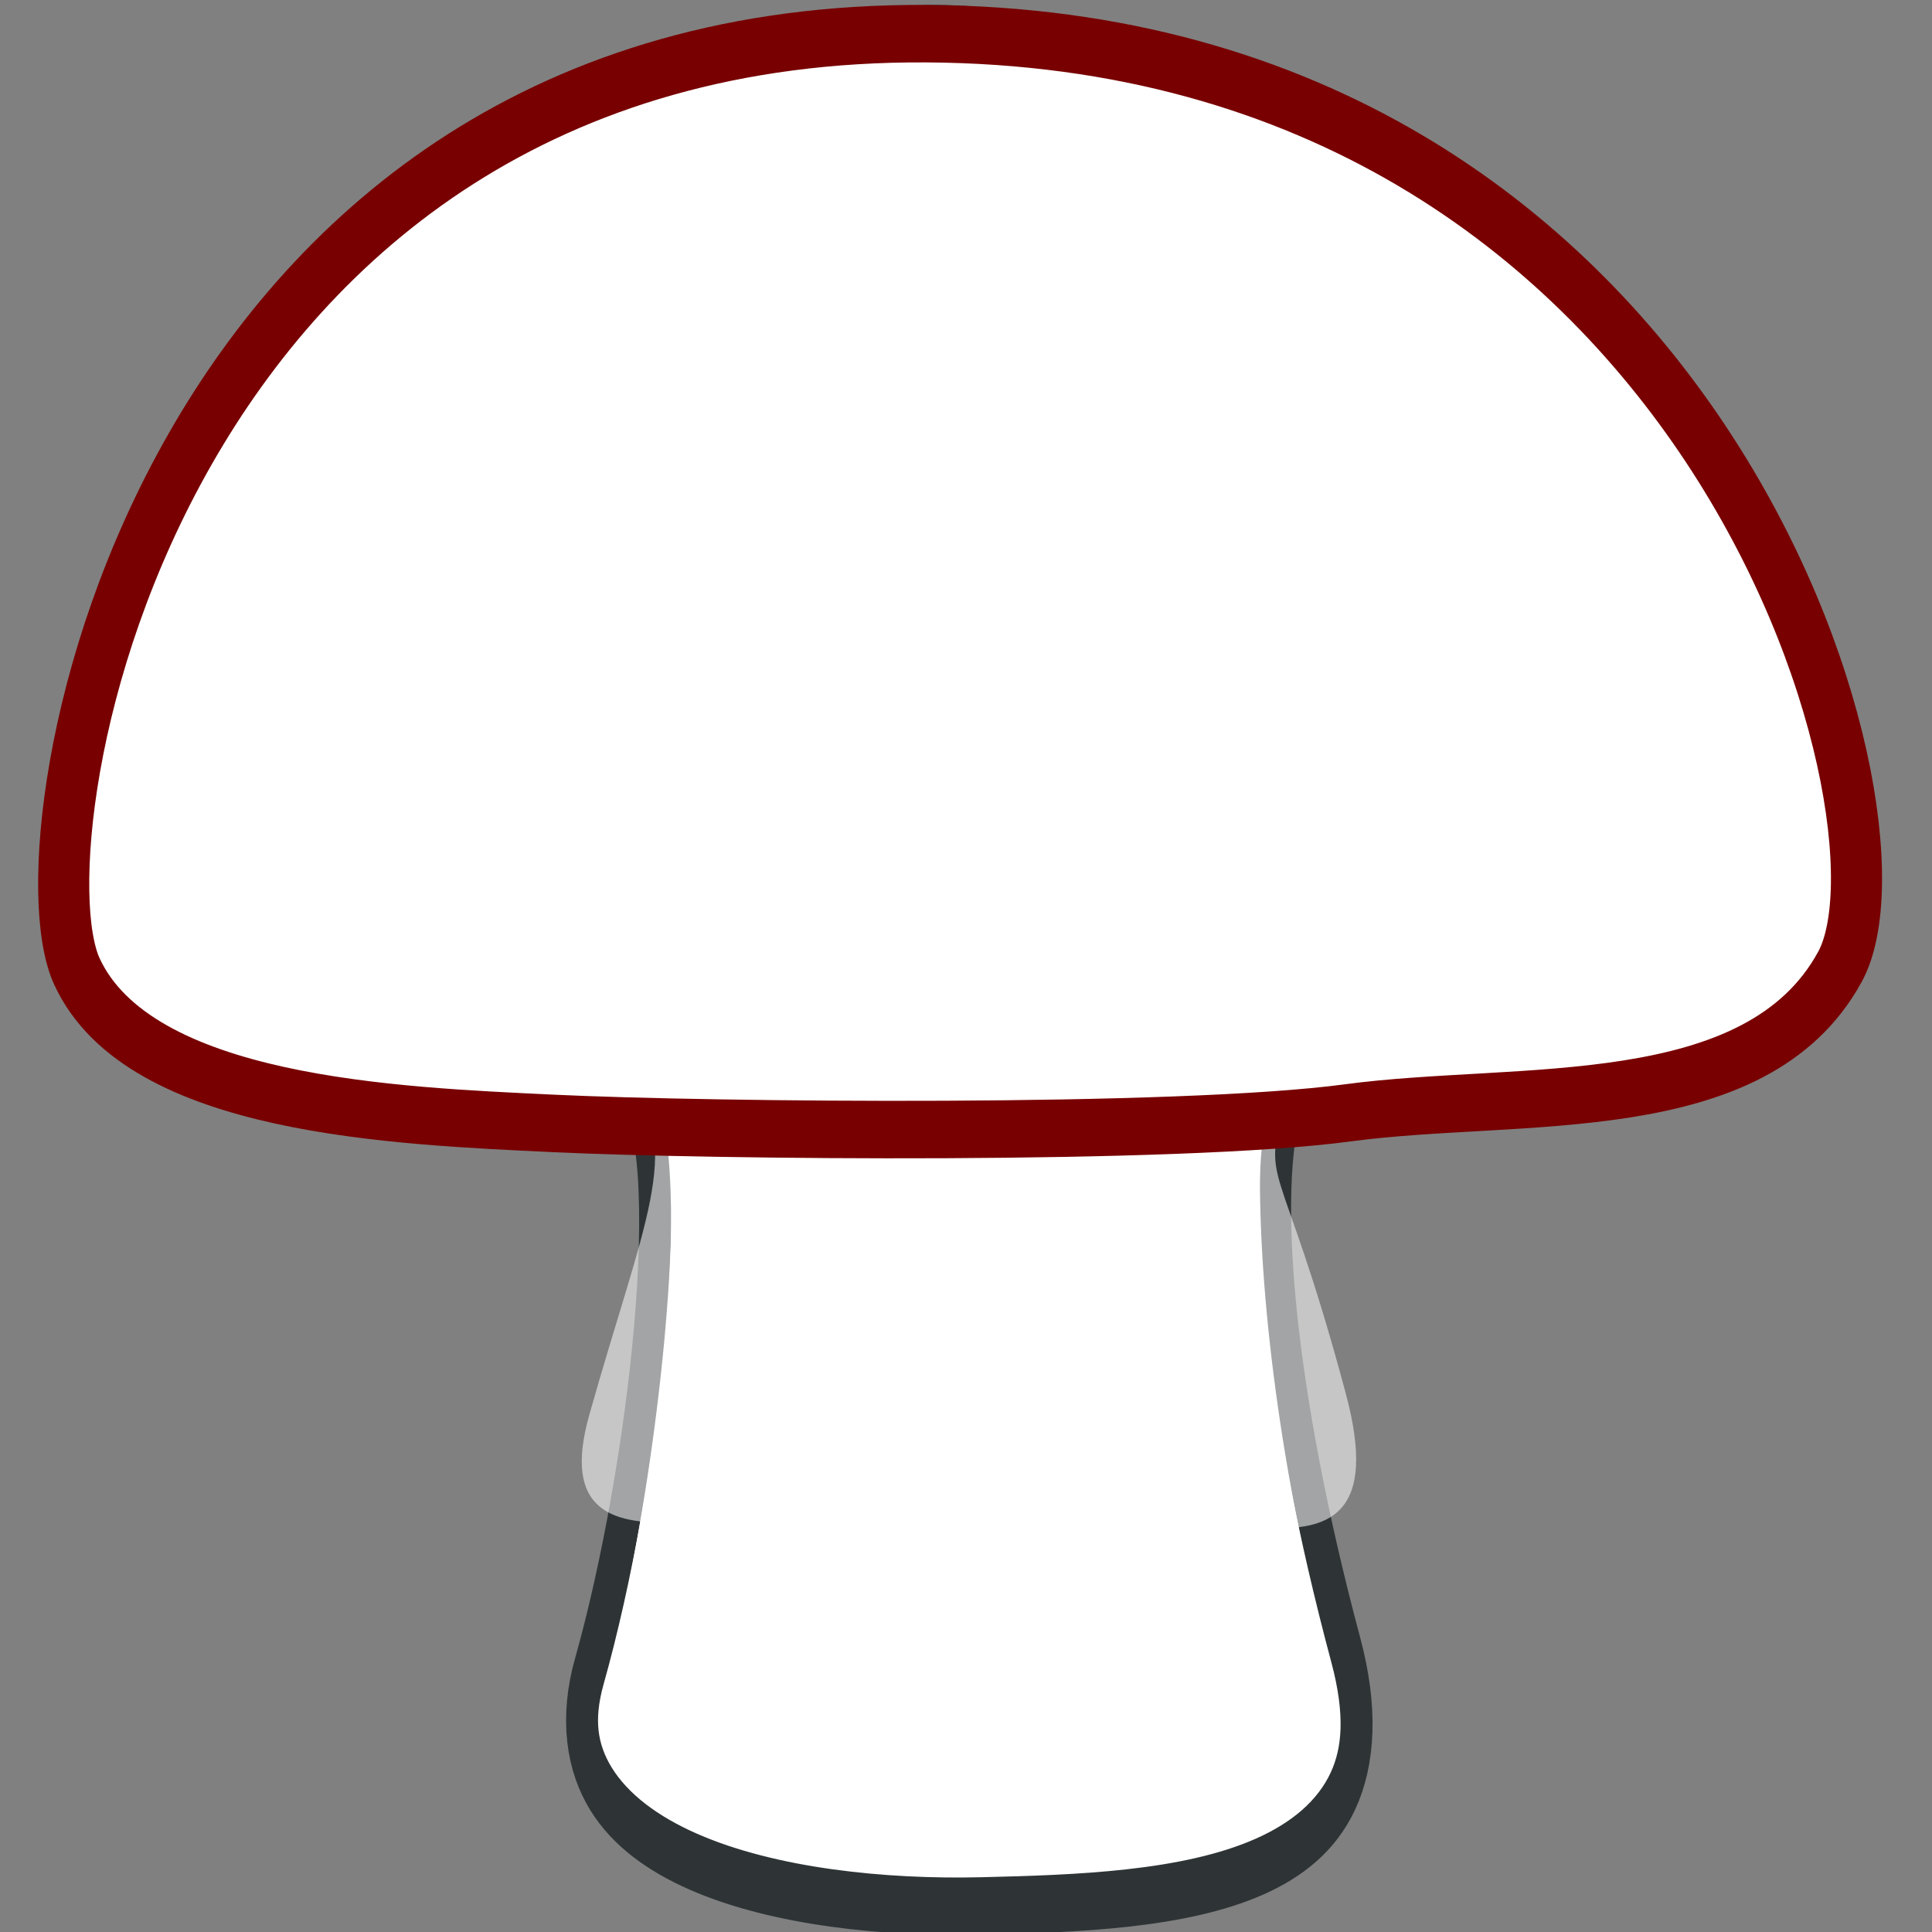 <?xml version="1.0"?><svg width="48" height="48" xmlns="http://www.w3.org/2000/svg" xmlns:xlink="http://www.w3.org/1999/xlink">
 <rect width="100%" height="100%" fill="#808080" stroke="none"/>
 <title>mush</title>
 <defs>
  <linearGradient id="linearGradient3381">
   <stop stop-color=" rgb(211, 211, 211)" offset="0" id="stop3383"/>
   <stop stop-color=" rgb(117, 117, 117)" offset="1" id="stop3385"/>
  </linearGradient>
  <linearGradient id="linearGradient3314">
   <stop stop-color=" rgb(120, 68, 33)" offset="0" id="stop3316"/>
   <stop stop-color=" rgb(77, 44, 21)" offset="1" id="stop3318"/>
  </linearGradient>
  <linearGradient id="linearGradient3260">
   <stop stop-color="#ef2929" offset="0" id="stop3262"/>
   <stop stop-color="#cc0000" offset="1" id="stop3264"/>
  </linearGradient>
  <linearGradient id="linearGradient3250">
   <stop stop-color=" rgb(118, 112, 90)" offset="0" id="stop3252"/>
   <stop stop-color=" rgb(200, 196, 183)" offset="1" id="stop3254"/>
  </linearGradient>
  <linearGradient id="linearGradient3218">
   <stop stop-color=" rgb(0, 0, 0)" offset="0" id="stop3220"/>
   <stop stop-color=" rgb(0, 0, 0)" offset="1" id="stop3222"/>
  </linearGradient>
  <linearGradient id="linearGradient3194">
   <stop stop-color=" rgb(172, 167, 147)" offset="0" id="stop3196"/>
   <stop stop-color=" rgb(172, 167, 147)" offset="1" id="stop3198"/>
  </linearGradient>
  <linearGradient gradientUnits="userSpaceOnUse" xlink:href="#linearGradient3194" id="linearGradient3200" y2="632.591" x2="400.554" y1="633.762" x1="356.493"/>
  <linearGradient gradientUnits="userSpaceOnUse" xlink:href="#linearGradient3250" id="linearGradient3238" y2="600.112" x2="467.01" y1="600.112" x1="447"/>
  <linearGradient gradientUnits="userSpaceOnUse" xlink:href="#linearGradient3250" id="linearGradient3258" y2="651.362" x2="437.5" y1="634.136" x1="500.191"/>
  <radialGradient gradientTransform="matrix(0,0.881,-1.823,0,869.217,136.145)" gradientUnits="userSpaceOnUse" xlink:href="#linearGradient3260" id="radialGradient3268" fy="314.05" fx="276.817" r="212.518" cy="314.05" cx="276.817"/>
  <linearGradient gradientUnits="userSpaceOnUse" xlink:href="#linearGradient3314" id="linearGradient3320" y2="721.736" x2="339.533" y1="659.024" x1="402.245"/>
  <linearGradient gradientUnits="userSpaceOnUse" xlink:href="#linearGradient3314" id="linearGradient3328" y2="705.35" x2="347.557" y1="654.96" x1="397.946"/>
  <radialGradient gradientTransform="matrix(0.983,0,1.18645e-6,1,7.025,-1.9125e-6)" gradientUnits="userSpaceOnUse" xlink:href="#linearGradient3314" id="radialGradient3338" fy="684.274" fx="397.002" r="12.253" cy="684.274" cx="397.002"/>
  <radialGradient gradientTransform="matrix(1.22787e-7,0.179,-0.996,6.84013e-7,909.94,480.925)" gradientUnits="userSpaceOnUse" xlink:href="#linearGradient3218" id="radialGradient3340" fy="537.527" fx="436.725" r="212.518" cy="537.527" cx="436.725"/>
  <linearGradient gradientUnits="userSpaceOnUse" xlink:href="#linearGradient3250" id="linearGradient3342" y2="626.807" x2="299.368" y1="607.727" x1="228.164"/>
  <linearGradient gradientUnits="userSpaceOnUse" xlink:href="#linearGradient3381" id="linearGradient3387" y2="378.71" x2="263.274" y1="383.71" x1="225.291"/>
  <linearGradient gradientUnits="userSpaceOnUse" xlink:href="#linearGradient3218" id="linearGradient3413" y2="441.878" x2="357.446" y1="441.878" x1="226.096"/>
  <linearGradient gradientUnits="userSpaceOnUse" xlink:href="#linearGradient3381" id="linearGradient3508" y2="378.71" x2="263.274" y1="383.71" x1="225.291"/>
  <linearGradient gradientTransform="translate(205.808,355.416)" gradientUnits="userSpaceOnUse" xlink:href="#linearGradient3381" id="linearGradient3518" y2="-48.038" x2="50.519" y1="-50.404" x1="17"/>
  <linearGradient gradientTransform="matrix(0.997,7.59111e-2,-7.59111e-2,0.997,201.385,352.471)" gradientUnits="userSpaceOnUse" xlink:href="#linearGradient3381" id="linearGradient3522" y2="-48.038" x2="50.519" y1="-50.404" x1="17"/>
  <radialGradient r="212.518" fy="314.05" fx="276.817" cy="314.05" cx="276.817" gradientTransform="matrix(0,0.881,-1.823,0,707.909,-204.771)" gradientUnits="userSpaceOnUse" id="radialGradient4719" xlink:href="#linearGradient3260"/>
  <radialGradient r="212.518" fy="537.527" fx="436.725" cy="537.527" cx="436.725" gradientTransform="matrix(1.22787e-7,0.179,-0.996,6.84013e-7,748.632,140.009)" gradientUnits="userSpaceOnUse" id="radialGradient4722" xlink:href="#linearGradient3218"/>
  <radialGradient r="212.518" fy="314.05" fx="276.817" cy="314.05" cx="276.817" gradientTransform="matrix(0,0.881,-1.823,0,707.909,-204.771)" gradientUnits="userSpaceOnUse" id="radialGradient5260" xlink:href="#linearGradient3260"/>
  <radialGradient r="212.518" fy="314.05" fx="276.817" cy="314.05" cx="276.817" gradientTransform="matrix(0,0.881,-1.823,0,707.909,-204.771)" gradientUnits="userSpaceOnUse" id="radialGradient5263" xlink:href="#linearGradient3260"/>
  <radialGradient r="212.518" fy="537.527" fx="436.725" cy="537.527" cx="436.725" gradientTransform="matrix(1.22787e-7,0.179,-0.996,6.84013e-7,748.632,140.009)" gradientUnits="userSpaceOnUse" id="radialGradient5272" xlink:href="#linearGradient3218"/>
  <radialGradient r="212.518" fy="314.05" fx="276.817" cy="314.05" cx="276.817" gradientTransform="matrix(0,0.881,-1.823,0,707.909,-204.771)" gradientUnits="userSpaceOnUse" id="radialGradient5286" xlink:href="#linearGradient3260"/>
  <radialGradient r="212.518" fy="537.527" fx="436.725" cy="537.527" cx="436.725" gradientTransform="matrix(1.22787e-7,0.179,-0.996,6.84013e-7,748.632,140.009)" gradientUnits="userSpaceOnUse" id="radialGradient5305" xlink:href="#linearGradient3218"/>
  <radialGradient r="212.518" fy="314.05" fx="276.817" cy="314.05" cx="276.817" gradientTransform="matrix(0,0.881,-1.823,0,707.909,-204.771)" gradientUnits="userSpaceOnUse" id="radialGradient5307" xlink:href="#linearGradient3260"/>
 </defs>
 <g>
  <title>Layer 1</title>
  <g transform="matrix(0.119 0 0 0.119 -1.431 0.598)" id="g5288">
   <g id="g5267" transform="matrix(0.556 0 0 1 94.333 0)">
    <path fill="#ffffff" fill-rule="evenodd" stroke="#2e3436" stroke-width="12" stroke-linejoin="round" stroke-miterlimit="4" d="m357.309,339.465c-24.995,-51.892 -32.62,-95.942 -21.658,-115.924c10.695,-19.496 63.754,5.479 83.506,-26.734c19.47,-31.754 -31.662,-193.85 -214.539,-194.803c-180.359,-0.939 -214.329,167.056 -199.531,195.752c14.543,28.2 63.723,7.235 83.516,22.318c19.794,15.083 5.112,83.528 -15.336,123.811c-20.194,39.783 75.405,49.962 147.04,49.019c71.635,-0.943 161.269,-3.058 137.002,-53.439z" id="path3284"/>
    <path fill="#ffffff" fill-rule="evenodd" stroke="#ffffff" stroke-width="12" stroke-miterlimit="4" id="path5246" d="m319.094,237.976c-84.555,7.904 -144.441,5.874 -209,3.625c1.042,29.477 -9.915,74.949 -25.312,107.68c-1.47,3.125 -1.388,4.567 -1.156,5.625c0.232,1.058 0.83,2.364 3.031,4.344c4.403,3.96 15.087,8.864 29.156,12.281c28.139,6.834 69.167,9.15 104.344,8.688c35.762,-0.471 75.762,-1.512 101.594,-7.844c12.916,-3.166 21.66,-7.941 24.719,-11.594c3.058,-3.653 4.131,-6.003 -0.594,-15.812c-0.032,-0.052 -0.063,-0.104 -0.094,-0.156c-18.97,-41.02 -27.272,-78.791 -26.688,-106.837z"/>
    <path opacity="0.551" fill="#ffffff" fill-rule="evenodd" stroke-width="4" stroke-linejoin="round" stroke-miterlimit="4" d="m357.309,285.907c-24.995,-51.892 -32.62,-42.385 -21.658,-62.366c10.695,-19.496 63.754,5.479 83.506,-26.734c19.47,-31.754 -31.662,-193.85 -214.539,-194.803c-180.359,-0.939 -214.329,167.056 -199.531,195.752c14.543,28.2 63.723,7.235 83.516,22.318c19.794,15.083 5.112,29.97 -15.336,70.253c-20.194,39.783 70.882,14.911 142.517,13.968c71.635,-0.943 165.791,31.993 141.524,-18.387z" id="path2383"/>
   </g>
   <g id="g5274" transform="matrix(0.889 0 0 1 23.543 0)">
    <path fill="#ffffff" fill-rule="evenodd" stroke="#780000" stroke-width="12" stroke-linejoin="round" stroke-miterlimit="4" d="m303.546,227.318c40.313,-4.824 95.86,1.702 115.612,-30.511c19.47,-31.754 -31.662,-193.85 -214.539,-194.803c-180.359,-0.939 -214.329,167.056 -199.531,195.752c14.543,28.2 74.884,30.192 111.845,31.76c36.929,1.567 146.921,2.551 186.613,-2.199z" id="path2387"/>
    <path fill="#ffffff" fill-rule="nonzero" stroke-width="4" stroke-linejoin="round" stroke-miterlimit="4" d="m72.617,124.5c-4.775,14.674 -15.876,24.218 -24.791,21.314c-8.915,-2.904 -12.265,-17.155 -7.481,-31.826c4.775,-14.674 15.876,-24.218 24.791,-21.314c8.915,2.904 12.265,17.155 7.481,31.826l0,0z" id="path3272"/>
    <path fill="#ffffff" fill-rule="nonzero" stroke-width="4" stroke-linejoin="round" stroke-miterlimit="4" d="m145.639,80.871c-9.452,10.458 -24.257,12.689 -33.062,4.981c-8.805,-7.708 -8.273,-22.433 1.188,-32.884c9.452,-10.458 24.257,-12.689 33.062,-4.981c8.805,7.708 8.273,22.433 -1.188,32.884l0,0z" id="path3274"/>
    <path fill="#ffffff" fill-rule="nonzero" stroke-width="4" stroke-linejoin="round" stroke-miterlimit="4" d="m282.763,129.107c5.473,14.381 -4.823,28.276 -22.992,31.03c-18.17,2.755 -37.328,-6.675 -42.783,-21.058c-5.473,-14.381 4.823,-28.276 22.992,-31.03c18.17,-2.755 37.328,6.675 42.783,21.058l0,0z" id="path3276"/>
    <path fill="#ffffff" fill-rule="nonzero" stroke-width="4" stroke-linejoin="round" stroke-miterlimit="4" d="m306.813,38.724c11.203,8.818 10.936,17.049 -0.597,18.38c-11.533,1.331 -29.961,-4.741 -41.154,-13.561c-11.203,-8.818 -10.936,-17.049 0.597,-18.38c11.533,-1.331 29.961,4.741 41.154,13.561l0,0z" id="path3278"/>
    <path fill="#ffffff" fill-rule="nonzero" stroke-width="4" stroke-linejoin="round" stroke-miterlimit="4" d="m374.034,167.807c-4.643,13.78 -16.084,17.377 -25.549,8.032c-9.465,-9.345 -13.368,-28.09 -8.715,-41.861c4.643,-13.78 16.084,-17.377 25.549,-8.032c9.465,9.345 13.368,28.09 8.715,41.861l0,0z" id="path3280"/>
    <path fill="#ffffff" fill-rule="nonzero" stroke-width="4" stroke-linejoin="round" stroke-miterlimit="4" d="m167.42,169.443c6.269,15.601 -0.531,33.322 -15.185,39.576c-14.655,6.253 -31.61,-1.331 -37.865,-16.938c-6.269,-15.601 0.531,-33.322 15.185,-39.576c14.655,-6.253 31.61,1.331 37.865,16.938l0,0z" id="path3282"/>
    <path fill="#ffffff" fill-rule="nonzero" stroke-width="4" stroke-linejoin="round" stroke-miterlimit="4" d="m213.404,73.159c-1.54,6.54 -8.625,11.423 -15.822,10.905c-7.197,-0.518 -11.778,-6.241 -10.231,-12.78c1.54,-6.54 8.625,-11.423 15.822,-10.905c7.197,0.518 11.778,6.241 10.231,12.78l0,0z" id="path3288"/>
    <path fill="#ffffff" fill-rule="nonzero" stroke-width="4" stroke-linejoin="round" stroke-miterlimit="4" d="m331.069,87.891c0.856,6.293 -2.923,9.92 -8.439,8.099c-5.516,-1.82 -10.68,-8.398 -11.531,-14.689c-0.856,-6.293 2.923,-9.92 8.439,-8.099c5.516,1.82 10.68,8.398 11.531,14.689l0,0z" id="path3290"/>
    <path opacity="0.662" fill="#ffffff" fill-rule="evenodd" stroke="#ffffff" stroke-width="12" stroke-linejoin="round" stroke-miterlimit="4" d="m204.562,14.625c-86.256,-0.449 -134.958,38.454 -162.25,80.969c-13.646,21.257 -21.631,43.539 -25.25,61.781c-3.619,18.243 -1.248,33.628 -0.75,34.594c4.067,7.887 18.629,15.338 38.719,19.281c20.09,3.943 43.895,4.87 62.438,5.656c36.087,1.531 147.802,2.274 184.562,-2.125c21.504,-2.573 45.328,-2.144 65.281,-4.938c19.953,-2.793 34.174,-8.34 41.094,-19.625c1.079,-1.759 3.383,-16.131 -1.094,-34.062c-4.476,-17.931 -14.073,-39.814 -29.656,-60.75c-31.166,-41.873 -85.379,-80.325 -173.094,-80.781z" id="path5251"/>
   </g>
  </g>
 </g>
</svg>